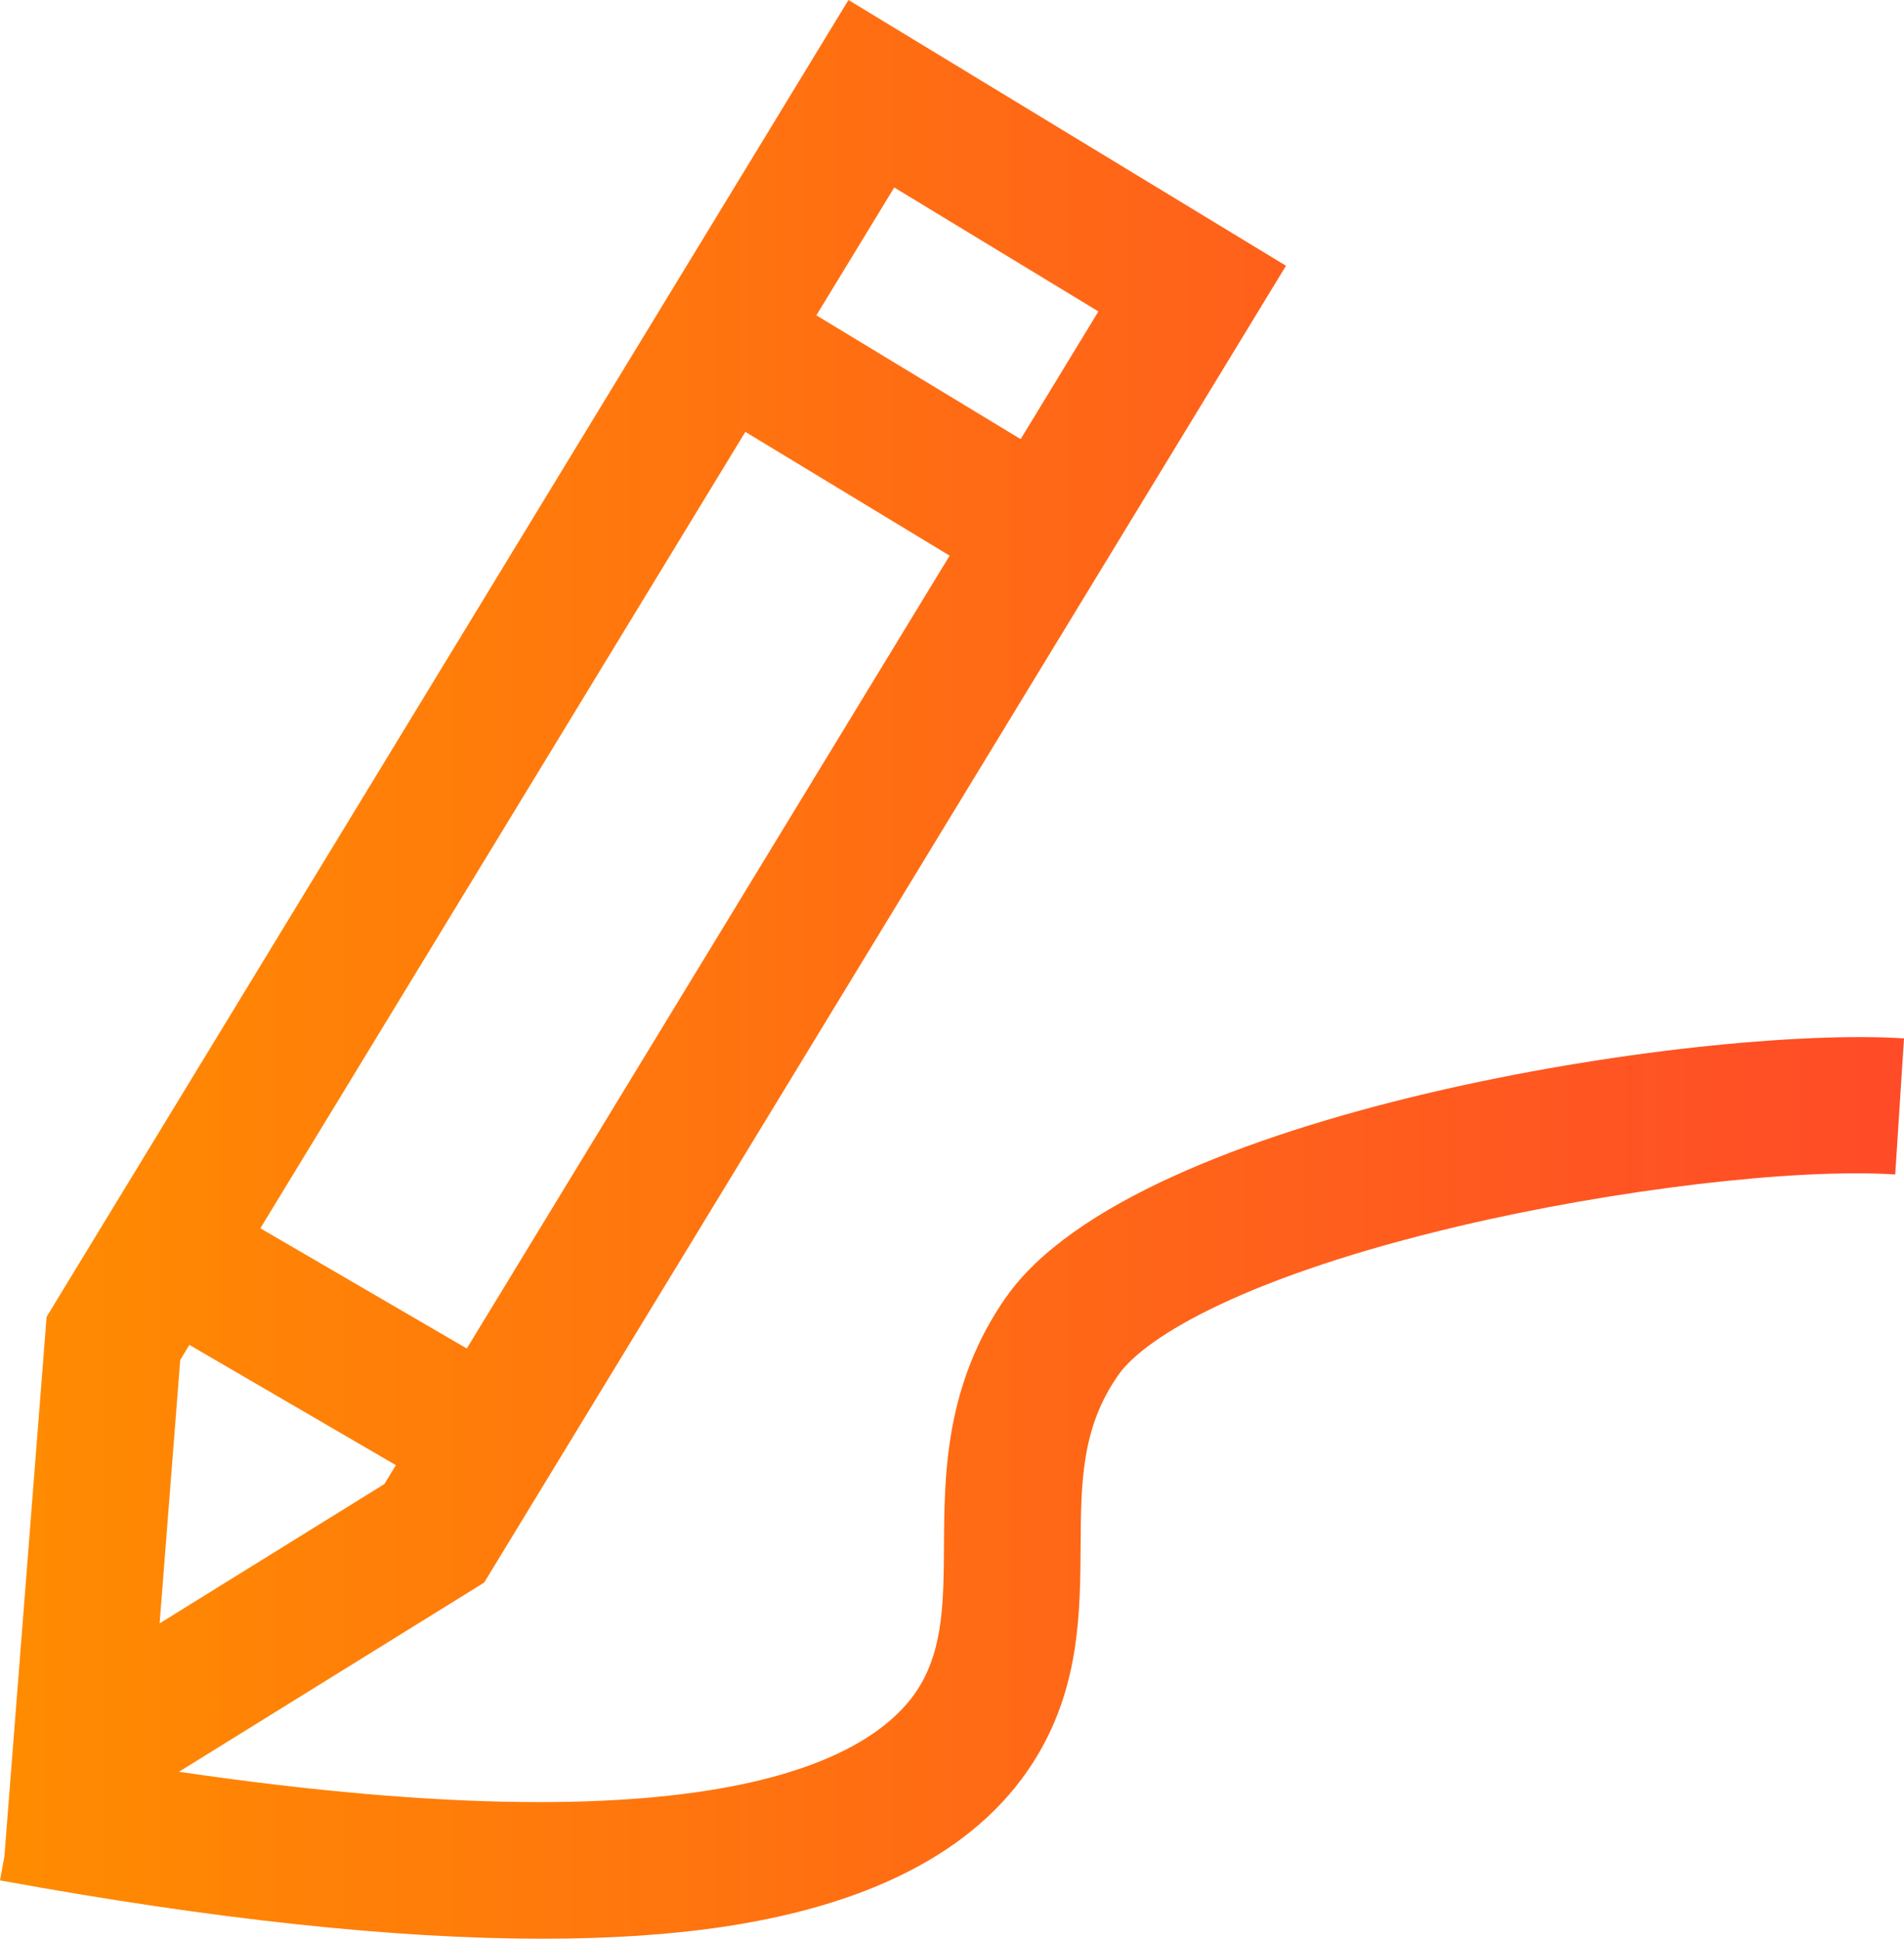 <svg width="56" height="57" viewBox="0 0 56 57" fill="none" xmlns="http://www.w3.org/2000/svg">
<path d="M29.596 38.127C27.793 40.704 27.776 43.336 27.764 45.452C27.754 47.033 27.745 48.4 27.067 49.545C25.853 51.593 21.38 54.458 5.264 52.091L14.24 46.529L37.823 7.814L24.955 0L1.37 38.717L0.129 54.58L0 55.286C0.025 55.29 0.049 55.294 0.074 55.298V55.309L0.086 55.3C6.29 56.431 11.601 57 15.949 57C17.942 57 19.73 56.882 21.314 56.643C25.844 55.959 28.943 54.26 30.526 51.589C31.758 49.51 31.77 47.368 31.783 45.478C31.793 43.599 31.803 41.977 32.891 40.427C33.706 39.262 36.766 37.499 42.911 36.05C47.508 34.967 52.782 34.342 55.742 34.53L56 30.529C50.015 30.145 33.406 32.688 29.598 38.129L29.596 38.127ZM4.695 47.725L5.301 39.984L5.57 39.541L11.644 43.077L11.306 43.632L4.697 47.727L4.695 47.725ZM7.657 36.113L21.922 12.697L27.93 16.337L13.729 39.647L7.655 36.111L7.657 36.113ZM26.3 5.511L32.306 9.157L30.019 12.911L24.011 9.271L26.302 5.511H26.3Z" fill="url(#paint0_linear_184_3690)"/>
<defs>
<linearGradient id="paint0_linear_184_3690" x1="-3.46198e-08" y1="30.21" x2="56" y2="30.21" gradientUnits="userSpaceOnUse">
<stop stop-color="#FF8616"/>
<stop offset="0" stop-color="#FF8C00"/>
<stop offset="1" stop-color="#FF4B28"/>
</linearGradient>
</defs>
</svg>
